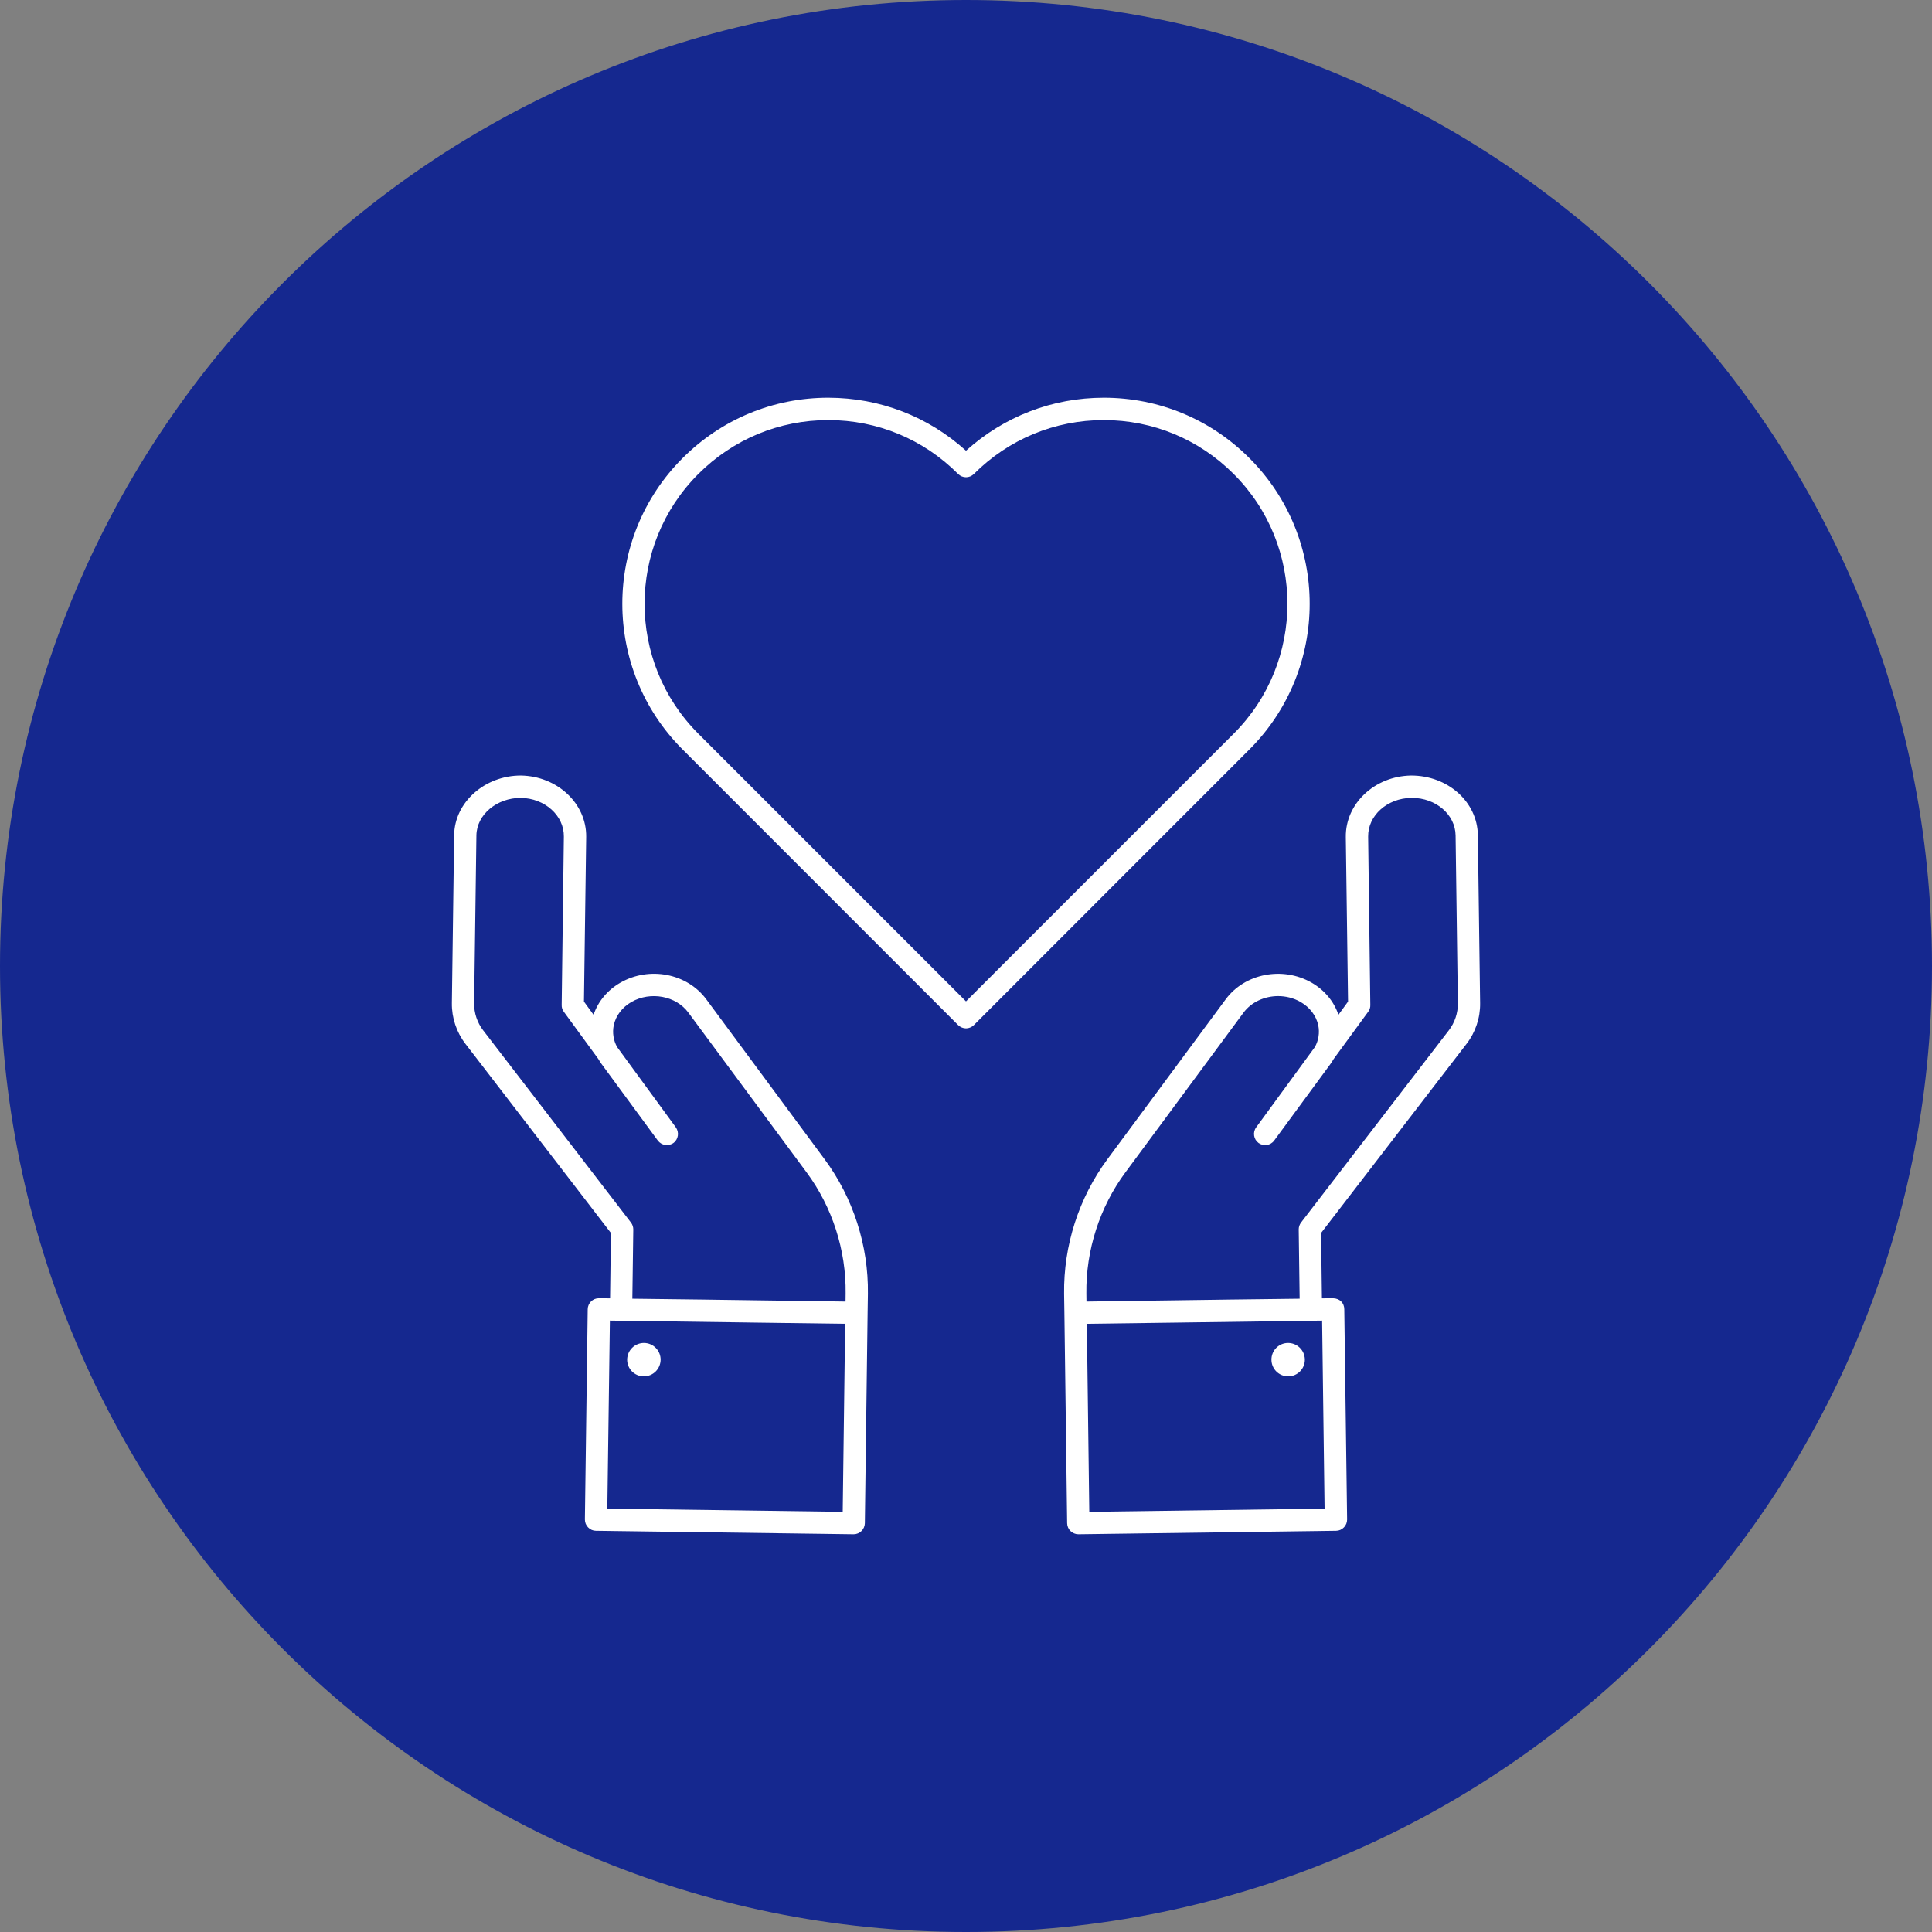 <?xml version="1.0" encoding="UTF-8" standalone="no"?><svg xmlns="http://www.w3.org/2000/svg" xmlns:xlink="http://www.w3.org/1999/xlink" fill="#ffffff" height="80" preserveAspectRatio="xMidYMid meet" version="1" viewBox="0.0 0.0 80.0 80.0" width="80" zoomAndPan="magnify"><rect x="0.0" y="0.0" width="80.0" height="80.0" fill="#808080" stroke="none"/><g><g id="change1_1"><path d="M 80 40 C 80 62.094 62.094 80 40 80 C 17.91 80 0 62.094 0 40 C 0 17.91 17.91 0 40 0 C 62.094 0 80 17.91 80 40" fill="#15288f"/></g><g id="change2_1"><path d="M 59.996 42.66 L 53.875 50.621 C 53.812 50.703 53.777 50.805 53.777 50.906 L 53.816 53.777 L 50.969 53.812 L 44.988 53.895 L 44.984 53.562 C 44.961 51.766 45.535 49.984 46.602 48.543 L 51.492 41.93 C 51.82 41.488 52.367 41.246 52.926 41.246 C 53.242 41.246 53.566 41.324 53.852 41.488 C 54.238 41.711 54.5 42.055 54.586 42.453 C 54.648 42.758 54.602 43.074 54.449 43.352 L 52.016 46.68 C 51.863 46.887 51.91 47.176 52.113 47.328 C 52.324 47.477 52.609 47.434 52.762 47.227 L 55.09 44.059 C 55.137 43.992 55.184 43.922 55.223 43.852 L 56.656 41.891 C 56.715 41.812 56.746 41.715 56.742 41.613 L 56.652 34.641 C 56.641 33.77 57.441 33.051 58.441 33.039 C 58.449 33.039 58.461 33.039 58.469 33.039 C 59.457 33.039 60.262 33.73 60.273 34.594 L 60.367 41.551 C 60.371 41.949 60.238 42.344 59.996 42.66 Z M 54.746 54.684 L 54.848 62.469 L 45.105 62.602 L 45.004 54.816 L 48.77 54.766 Z M 61.289 41.539 L 61.195 34.582 C 61.176 33.203 59.949 32.109 58.43 32.113 C 56.922 32.137 55.711 33.273 55.727 34.656 L 55.82 41.473 L 55.422 42.02 C 55.238 41.469 54.844 40.996 54.309 40.688 C 53.109 40.004 51.547 40.305 50.754 41.379 L 45.859 47.996 C 44.672 49.598 44.035 51.578 44.062 53.574 L 44.074 54.367 L 44.188 63.074 C 44.191 63.195 44.238 63.312 44.328 63.398 C 44.414 63.48 44.531 63.531 44.648 63.531 C 44.652 63.531 44.656 63.531 44.656 63.531 L 55.324 63.387 C 55.445 63.387 55.562 63.336 55.648 63.246 C 55.734 63.16 55.781 63.043 55.781 62.918 L 55.664 54.211 C 55.66 53.957 55.484 53.766 55.195 53.758 L 54.738 53.762 L 54.703 51.055 L 60.727 43.223 C 61.098 42.742 61.297 42.145 61.289 41.539" fill="inherit"/></g><g id="change2_2"><path d="M 53.348 56.992 C 53.73 56.988 54.035 56.676 54.031 56.293 C 54.023 55.91 53.711 55.605 53.328 55.609 C 52.945 55.613 52.641 55.93 52.648 56.309 C 52.652 56.691 52.965 56.996 53.348 56.992" fill="inherit"/></g><g id="change2_3"><path d="M 35.012 53.895 L 29.031 53.812 L 26.184 53.777 L 26.223 50.906 C 26.223 50.805 26.188 50.703 26.125 50.621 L 20.004 42.66 C 19.762 42.344 19.629 41.949 19.633 41.551 L 19.727 34.594 C 19.738 33.723 20.582 33.039 21.559 33.039 C 22.559 33.051 23.359 33.77 23.348 34.641 L 23.258 41.613 C 23.254 41.715 23.285 41.812 23.344 41.891 L 24.777 43.852 C 24.816 43.922 24.863 43.992 24.91 44.059 L 27.238 47.227 C 27.391 47.43 27.676 47.477 27.887 47.328 C 28.09 47.176 28.133 46.887 27.984 46.68 L 25.551 43.352 C 25.398 43.074 25.352 42.758 25.414 42.453 C 25.5 42.055 25.762 41.711 26.148 41.488 C 26.938 41.039 27.992 41.234 28.504 41.93 L 33.398 48.543 C 34.465 49.984 35.039 51.766 35.016 53.562 Z M 34.895 62.602 L 25.148 62.469 L 25.254 54.684 L 31.23 54.766 L 34.996 54.816 Z M 29.246 41.379 C 28.453 40.305 26.891 40 25.688 40.691 C 25.156 40.996 24.762 41.469 24.578 42.02 L 24.18 41.473 L 24.273 34.652 C 24.289 33.273 23.078 32.137 21.57 32.113 C 20.094 32.109 18.824 33.203 18.805 34.582 L 18.711 41.539 C 18.703 42.145 18.902 42.742 19.273 43.223 L 25.297 51.055 L 25.262 53.762 L 24.805 53.758 C 24.805 53.758 24.801 53.758 24.797 53.758 C 24.547 53.758 24.34 53.961 24.336 54.211 L 24.219 62.918 C 24.219 63.043 24.266 63.16 24.352 63.246 C 24.438 63.336 24.555 63.387 24.676 63.387 L 35.344 63.531 C 35.344 63.531 35.348 63.531 35.352 63.531 C 35.469 63.531 35.586 63.48 35.672 63.398 C 35.758 63.312 35.809 63.195 35.812 63.074 L 35.926 54.367 L 35.938 53.574 C 35.965 51.578 35.328 49.598 34.141 47.996 L 29.246 41.379" fill="inherit"/></g><g id="change2_4"><path d="M 26.672 55.609 C 26.289 55.605 25.977 55.91 25.969 56.293 C 25.965 56.676 26.27 56.988 26.652 56.992 C 27.035 56.996 27.348 56.691 27.355 56.309 C 27.359 55.93 27.055 55.613 26.672 55.609" fill="inherit"/></g><g id="change2_5"><path d="M 40 41.465 L 28.914 30.379 C 25.949 27.414 25.949 22.59 28.914 19.629 C 30.355 18.188 32.266 17.395 34.297 17.395 C 34.297 17.395 34.301 17.395 34.301 17.395 C 36.332 17.395 38.238 18.188 39.672 19.625 C 39.762 19.715 39.879 19.762 40 19.762 C 40.121 19.762 40.238 19.715 40.328 19.625 C 41.766 18.188 43.672 17.395 45.707 17.395 C 47.738 17.395 49.648 18.188 51.086 19.629 C 54.051 22.59 54.051 27.414 51.086 30.379 Z M 51.738 18.973 C 50.129 17.359 47.984 16.469 45.707 16.469 C 43.578 16.469 41.57 17.246 40 18.664 C 38.434 17.246 36.43 16.473 34.305 16.469 C 34.301 16.469 34.297 16.469 34.297 16.469 C 32.02 16.469 29.875 17.359 28.262 18.973 C 24.938 22.297 24.938 27.707 28.262 31.031 L 39.672 42.445 C 39.766 42.535 39.883 42.582 40 42.582 C 40.117 42.582 40.234 42.535 40.328 42.445 L 51.738 31.031 C 55.062 27.707 55.062 22.297 51.738 18.973" fill="inherit"/></g></g></svg>